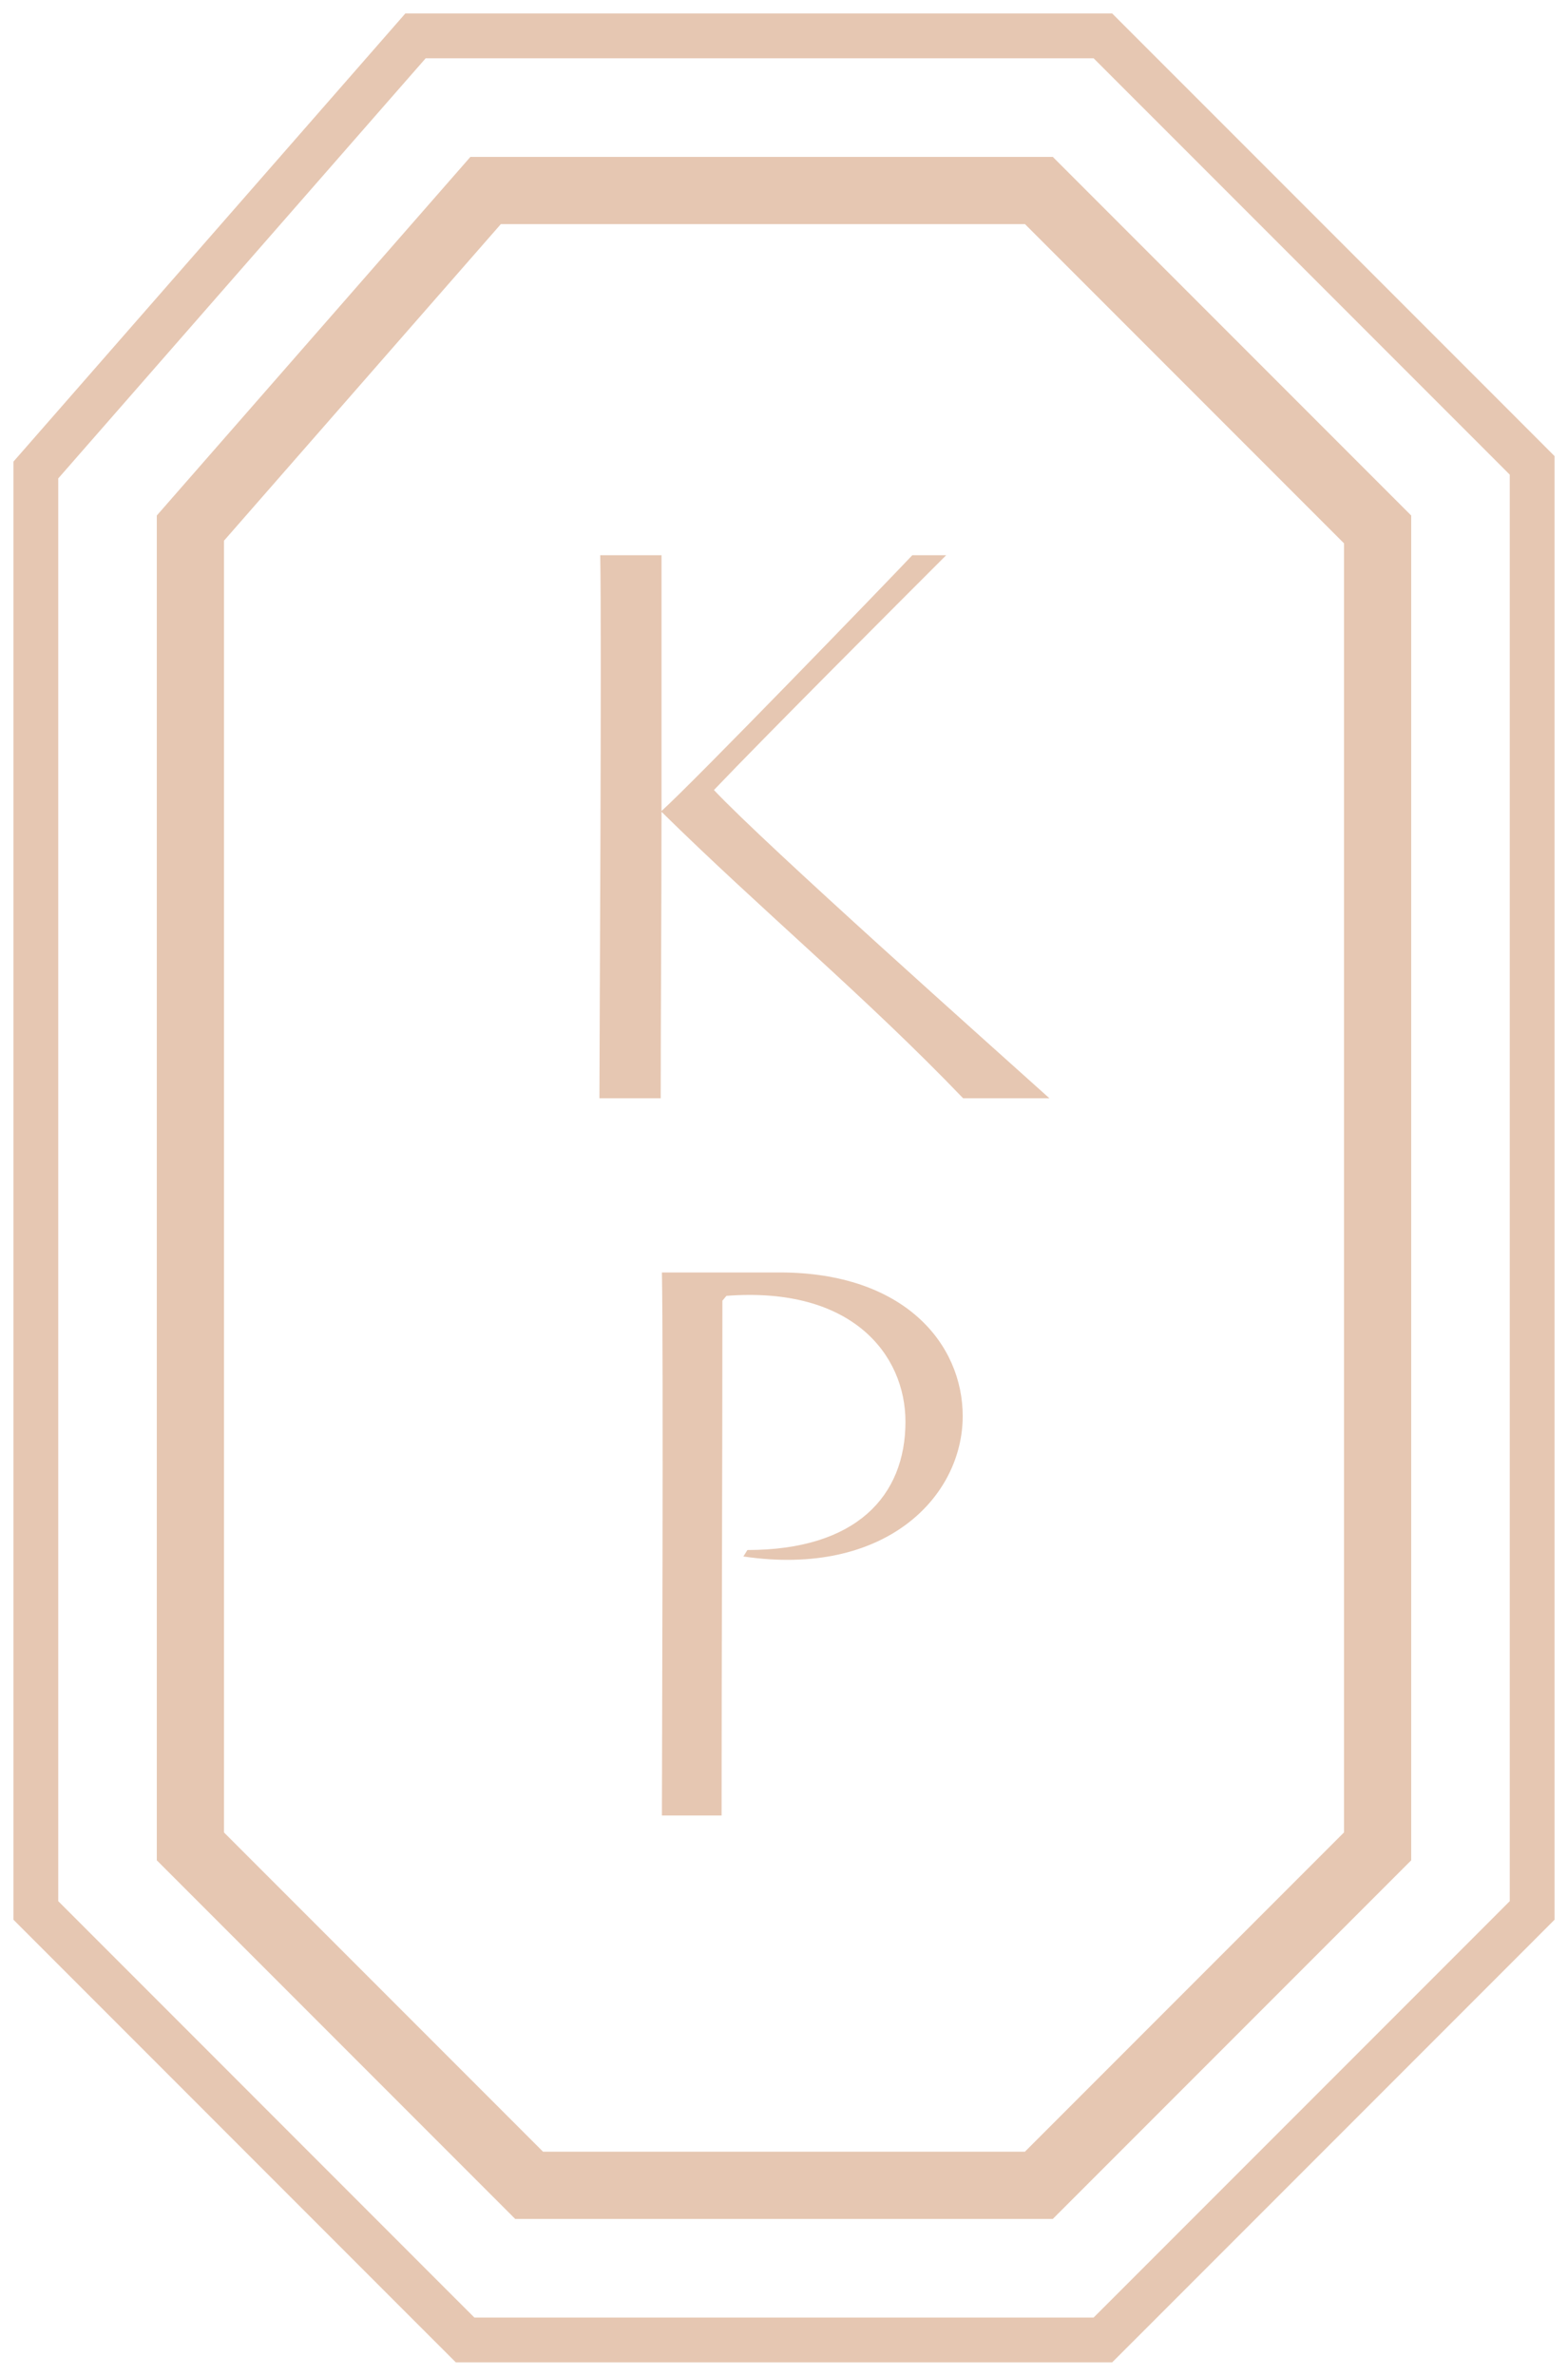 <?xml version="1.0" encoding="UTF-8"?>
<svg width="35px" height="53px" viewBox="0 0 35 53" version="1.1" xmlns="http://www.w3.org/2000/svg" xmlns:xlink="http://www.w3.org/1999/xlink">
    <title>Group</title>
    <g id="Page-1" stroke="none" stroke-width="1" fill="none" fill-rule="evenodd">
        <g id="life-stories" transform="translate(-625, -11028)" fill="#E6C7B2">
            <g id="Group" transform="translate(436, 11008)">
                <g transform="translate(192.5, 23.5)" fill-rule="nonzero">
                    <g id="K-P" transform="translate(8, 7)">
                        <path d="M11.924,14 C10.664,12.866 5.606,8.366 4.436,7.124 C5.606,5.9 8.414,3.092 9.62,1.886 L8.864,1.886 C8.252,2.534 3.986,6.944 3.266,7.592 C3.266,5.54 3.266,3.524 3.266,1.886 C3.266,1.886 2.366,1.886 1.898,1.886 C1.934,3.758 1.88,12.938 1.88,14 C1.88,14 2.78,14 3.248,14 C3.248,12.182 3.266,9.878 3.266,7.61 C5.516,9.824 7.802,11.714 9.998,14 L11.924,14 Z" id="Path"></path>
                        <path d="M4.607,30 C4.607,26.544 4.625,21.972 4.625,18.516 L4.715,18.408 C7.523,18.192 8.711,19.722 8.711,21.216 C8.711,22.872 7.613,24.078 5.183,24.078 L5.093,24.222 C8.261,24.69 9.989,22.89 9.989,21.09 C9.989,19.488 8.693,17.886 5.903,17.886 L3.275,17.886 C3.311,19.758 3.275,28.938 3.275,30 L4.607,30 Z" id="Path"></path>
                    </g>
                    <path d="M21.325,-3.2 L30.263,5.737 L31.2,6.675 L31.2,39.325 L30.263,40.263 L22.263,48.263 L21.325,49.2 L6.675,49.2 L5.737,48.263 L-3.2,39.325 L-3.2,6.798 L-2.408,5.893 L4.592,-2.107 L5.548,-3.2 L21.325,-3.2 Z M20.911,-2.2 L6.002,-2.2 L5.344,-1.449 L-1.656,6.551 L-2.2,7.173 L-2.2,38.911 L6.444,47.556 L7.089,48.2 L20.911,48.2 L21.556,47.556 L29.556,39.556 L30.2,38.911 L30.2,7.089 L29.556,6.444 L20.911,-2.2 Z" id="Combined-Shape"></path>
                    <path d="M20,0 L28,8 L28,38 L20,46 L8,46 L0,38 L0,8 L7,0 L20,0 Z M19.379,1.5 L7.679,1.5 L1.5,8.562 L1.5,37.379 L8.621,44.5 L19.378,44.5 L26.5,37.378 L26.5,8.621 L19.379,1.5 Z" id="Rectangle"></path>
                </g>
            </g>
        </g>
    </g>
</svg>